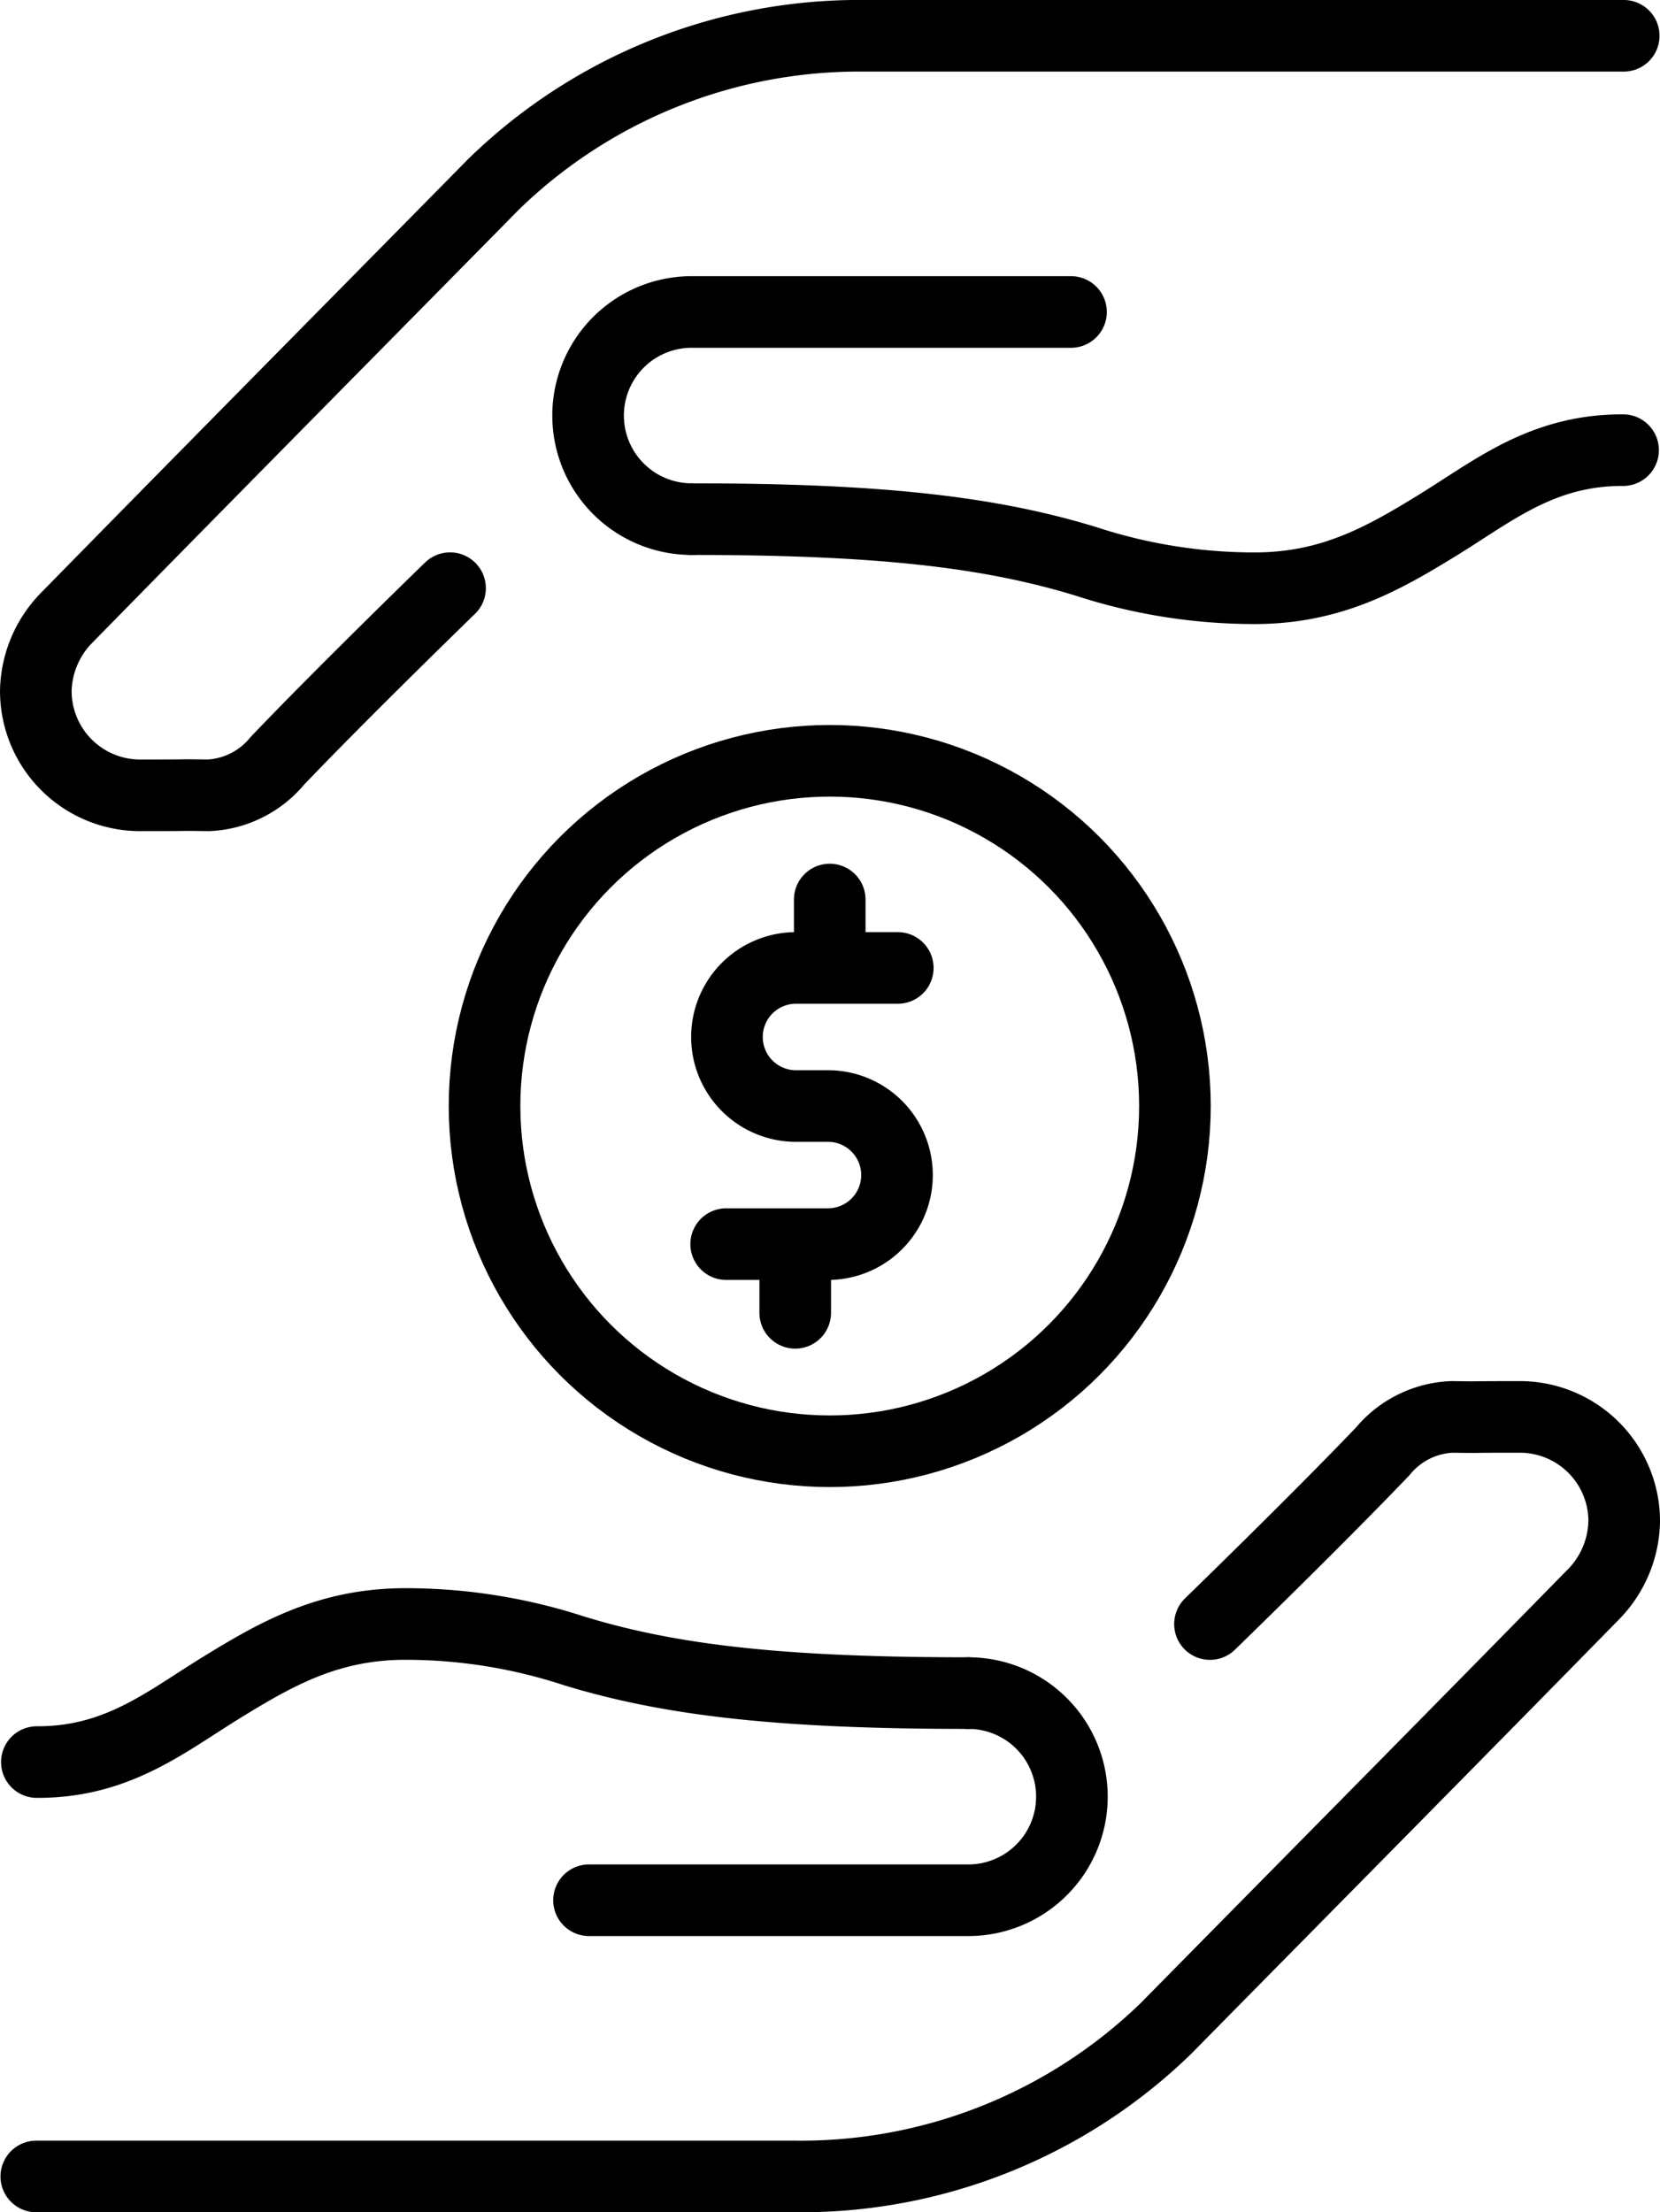 <svg xmlns="http://www.w3.org/2000/svg" width="81.14" height="108.122" viewBox="0 0 81.14 108.122">
  <g id="layer1" transform="translate(-0.445 -279.688)">
    <g id="g10309-7" transform="translate(2.195 281.438)">
      <g id="g26611-1-4" transform="translate(21.934 35.434)">
        <g id="g5504-2-9" transform="translate(0 0)">
          <g id="g5495-3-42" transform="translate(11.811 6.78)">
            <path id="path5486-9-4" d="M14.483,268.54H9.45a3.375,3.375,0,0,0,0,6.749h1.678a3.375,3.375,0,0,1,0,6.749H6.095" transform="translate(-6.095 -265.196)" fill="none" stroke="#000" stroke-linecap="round" stroke-linejoin="round" stroke-width="3.5"/>
            <path id="path5488-1-2" d="M6.89,271.342v-3.327" transform="translate(-1.828 -268.015)" fill="none" stroke="#000" stroke-linecap="round" stroke-width="3.5"/>
            <path id="path5490-0-9" d="M6.625,273.992v-3.327" transform="translate(-3.25 -253.792)" fill="none" stroke="#000" stroke-linecap="round" stroke-width="3.5"/>
          </g>
          <circle id="path5497-3-1" cx="16.873" cy="16.873" r="16.873" transform="translate(0)" fill="none" stroke="#000" stroke-linecap="round" stroke-linejoin="round" stroke-width="3.5"/>
        </g>
      </g>
      <g id="g26560-7-9" transform="translate(77.616 37.121) rotate(180)">
        <g id="g26558-4-3" transform="translate(0 0)">
          <path id="path26552-1-5" d="M57.368,10.124s5.178-5.023,8.44-8.437A4.632,4.632,0,0,1,69.182,0c2,.024,0,0,3.373,0a5.1,5.1,0,0,1,5.06,5.068v.039a5.242,5.242,0,0,1-1.439,3.5c-6.957,7.1-13.966,14.18-20.947,21.268a25.616,25.616,0,0,1-18.07,7.247H0" fill="none" stroke="#000" stroke-linecap="round" stroke-linejoin="round" stroke-width="3.5"/>
          <path id="path26554-0-2" d="M18.542,0a5.062,5.062,0,0,1,0,10.124H0" transform="translate(27.016 13.499)" fill="none" stroke="#000" stroke-linecap="round" stroke-linejoin="round" stroke-width="3.5"/>
          <path id="path26556-2-2" d="M45.509,3.377c-9.106,0-14.524-.616-19.254-2.064A26.515,26.515,0,0,0,18.012,0C14.252,0,11.7,1.456,9,3.121S3.93,6.764,0,6.749" transform="translate(0.031 10.121)" fill="none" stroke="#000" stroke-linecap="round" stroke-linejoin="round" stroke-width="3.5"/>
        </g>
      </g>
      <g id="g10240-2" transform="translate(0.025 67.501)">
        <g id="g10238-7" transform="translate(0)">
          <path id="path10232-9" d="M734.443,517.649s5.178-5.023,8.44-8.436a4.632,4.632,0,0,1,3.374-1.687c2,.024,0,0,3.373,0a5.1,5.1,0,0,1,5.06,5.068v.039a5.242,5.242,0,0,1-1.439,3.5c-6.957,7.1-13.966,14.18-20.947,21.268a25.616,25.616,0,0,1-18.07,7.247h-37.16" transform="translate(-677.075 -507.525)" fill="none" stroke="#000" stroke-linecap="round" stroke-linejoin="round" stroke-width="3.5"/>
          <path id="path10234-0" d="M699.859,509.645a5.062,5.062,0,0,1,0,10.124H681.318" transform="translate(-654.302 -496.146)" fill="none" stroke="#000" stroke-linecap="round" stroke-linejoin="round" stroke-width="3.5"/>
          <path id="path10236-1" d="M722.589,512.492c-9.106,0-14.524-.616-19.254-2.064a26.514,26.514,0,0,0-8.243-1.314c-3.76,0-6.31,1.456-9.016,3.121s-5.066,3.643-9,3.628" transform="translate(-677.049 -498.993)" fill="none" stroke="#000" stroke-linecap="round" stroke-linejoin="round" stroke-width="3.5"/>
        </g>
      </g>
    </g>
  </g>
</svg>
